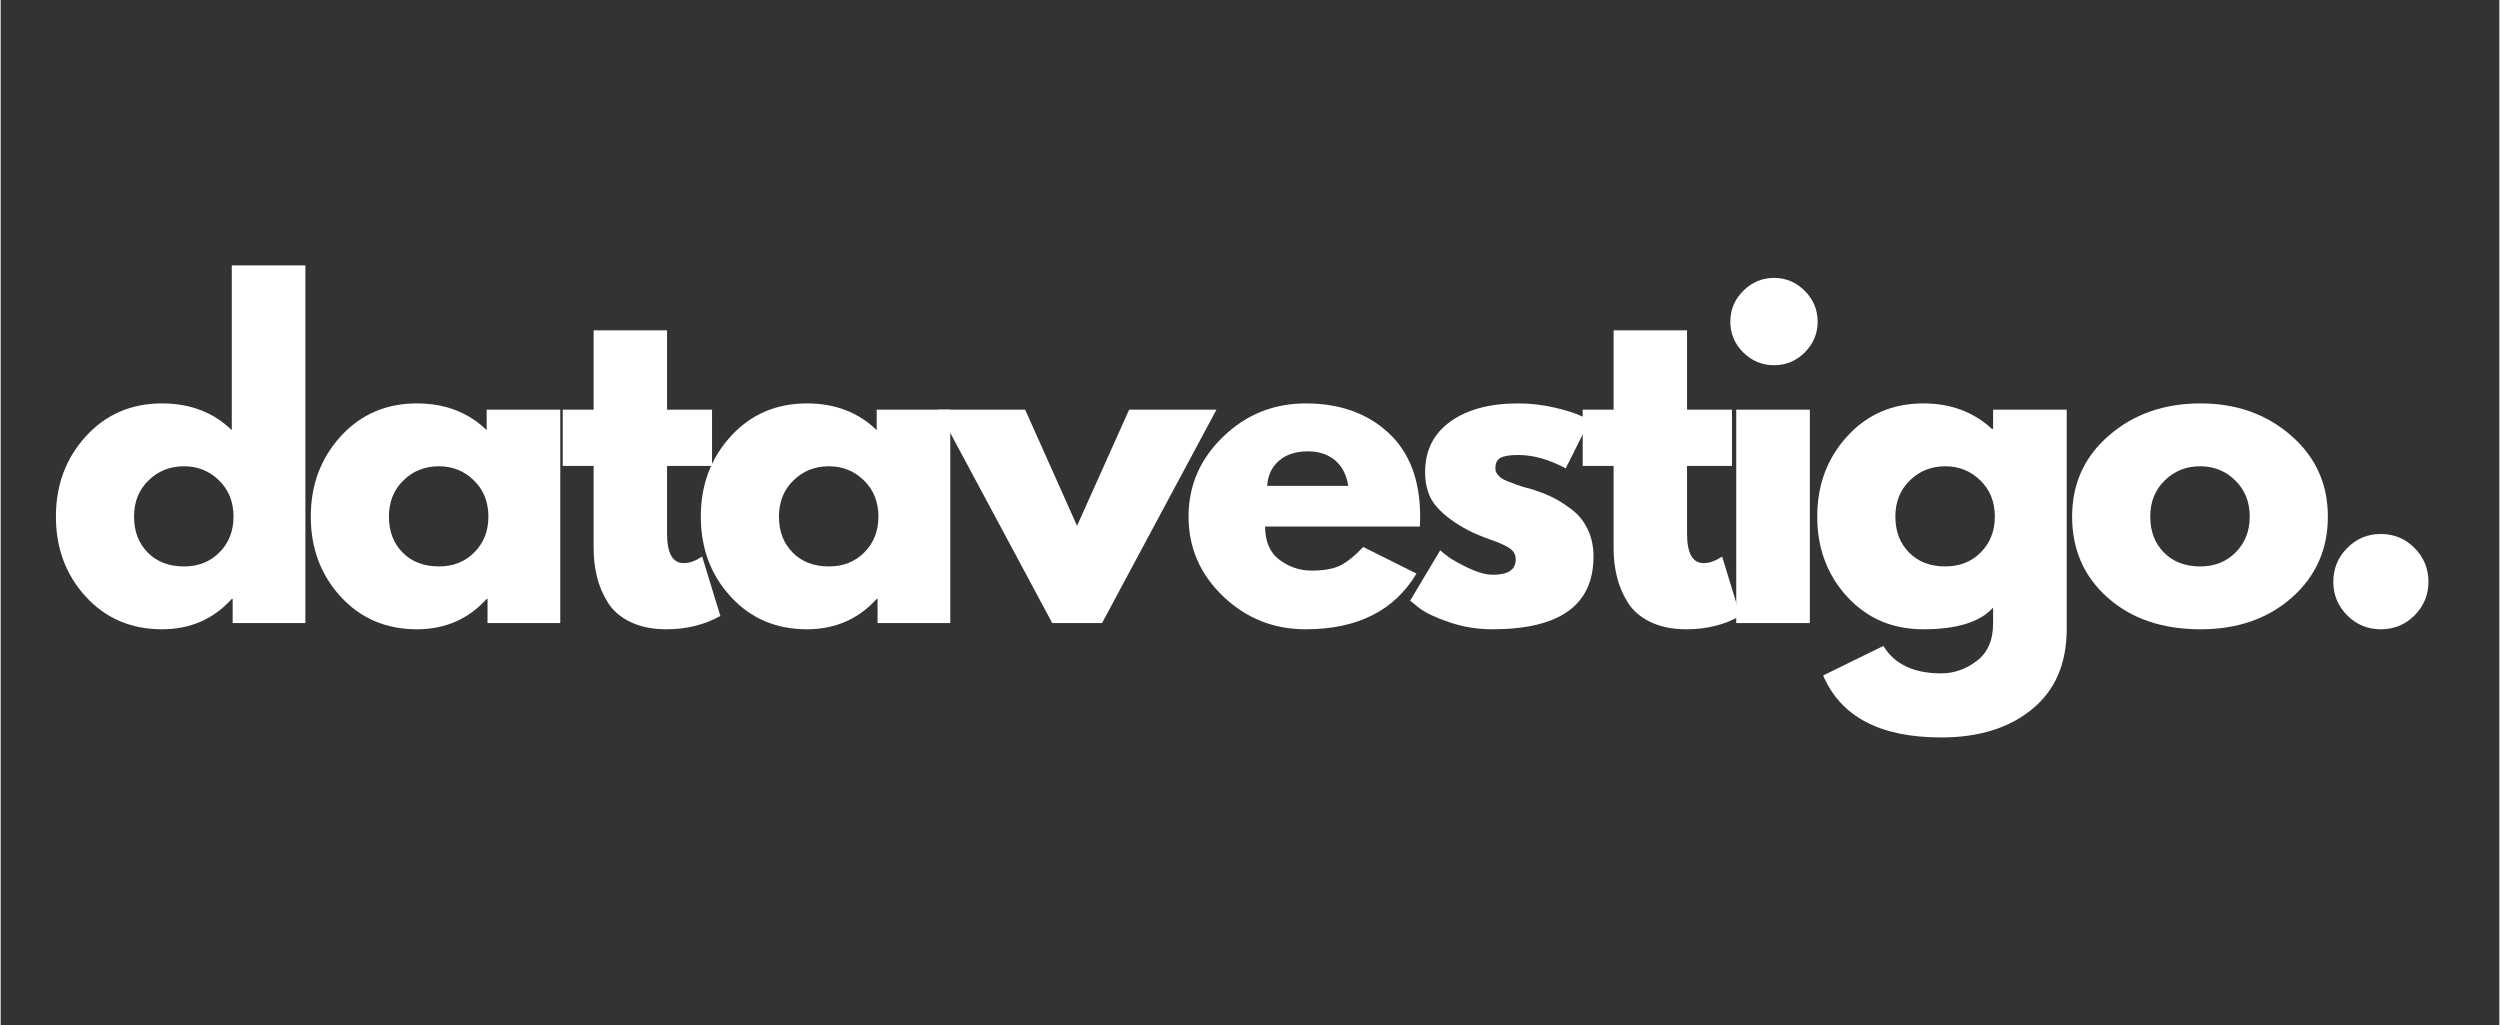 <svg xmlns="http://www.w3.org/2000/svg" xmlns:xlink="http://www.w3.org/1999/xlink" width="300" zoomAndPan="magnify" viewBox="0 0 224.88 92.25" height="123" preserveAspectRatio="xMidYMid meet" version="1.0"><rect x="0" y="0" width="224.88" height="92.25" fill="#333333" stroke="none"/><defs><g/></defs><g fill="#ffffff" fill-opacity="1"><g transform="translate(4.113, 56.073)"><g><path d="M 3.547 -2.375 C 1.754 -4.332 0.859 -6.734 0.859 -9.578 C 0.859 -12.422 1.754 -14.828 3.547 -16.797 C 5.348 -18.773 7.633 -19.766 10.406 -19.766 C 12.945 -19.766 15.039 -18.961 16.688 -17.359 L 16.688 -32.188 L 23.312 -32.188 L 23.312 0 L 16.766 0 L 16.766 -2.172 L 16.688 -2.172 C 15.039 -0.348 12.945 0.562 10.406 0.562 C 7.633 0.562 5.348 -0.414 3.547 -2.375 Z M 9.188 -12.828 C 8.32 -11.984 7.891 -10.898 7.891 -9.578 C 7.891 -8.254 8.301 -7.176 9.125 -6.344 C 9.945 -5.508 11.035 -5.094 12.391 -5.094 C 13.68 -5.094 14.742 -5.516 15.578 -6.359 C 16.422 -7.211 16.844 -8.285 16.844 -9.578 C 16.844 -10.898 16.41 -11.984 15.547 -12.828 C 14.68 -13.68 13.629 -14.109 12.391 -14.109 C 11.117 -14.109 10.051 -13.68 9.188 -12.828 Z M 9.188 -12.828 "/></g></g></g><g fill="#ffffff" fill-opacity="1"><g transform="translate(27.052, 56.073)"><g><path d="M 3.547 -2.375 C 1.754 -4.332 0.859 -6.734 0.859 -9.578 C 0.859 -12.422 1.754 -14.828 3.547 -16.797 C 5.348 -18.773 7.633 -19.766 10.406 -19.766 C 12.945 -19.766 15.039 -18.961 16.688 -17.359 L 16.688 -19.203 L 23.312 -19.203 L 23.312 0 L 16.766 0 L 16.766 -2.172 L 16.688 -2.172 C 15.039 -0.348 12.945 0.562 10.406 0.562 C 7.633 0.562 5.348 -0.414 3.547 -2.375 Z M 9.188 -12.828 C 8.32 -11.984 7.891 -10.898 7.891 -9.578 C 7.891 -8.254 8.301 -7.176 9.125 -6.344 C 9.945 -5.508 11.035 -5.094 12.391 -5.094 C 13.68 -5.094 14.742 -5.516 15.578 -6.359 C 16.422 -7.211 16.844 -8.285 16.844 -9.578 C 16.844 -10.898 16.41 -11.984 15.547 -12.828 C 14.68 -13.68 13.629 -14.109 12.391 -14.109 C 11.117 -14.109 10.051 -13.68 9.188 -12.828 Z M 9.188 -12.828 "/></g></g></g><g fill="#ffffff" fill-opacity="1"><g transform="translate(49.992, 56.073)"><g><path d="M 3.375 -19.203 L 3.375 -26.344 L 9.984 -26.344 L 9.984 -19.203 L 14.031 -19.203 L 14.031 -14.141 L 9.984 -14.141 L 9.984 -8.047 C 9.984 -6.273 10.484 -5.391 11.484 -5.391 C 11.734 -5.391 11.992 -5.438 12.266 -5.531 C 12.547 -5.633 12.758 -5.738 12.906 -5.844 L 13.141 -5.984 L 14.781 -0.641 C 13.363 0.16 11.742 0.562 9.922 0.562 C 8.672 0.562 7.594 0.344 6.688 -0.094 C 5.789 -0.531 5.113 -1.113 4.656 -1.844 C 4.195 -2.582 3.867 -3.359 3.672 -4.172 C 3.473 -4.984 3.375 -5.848 3.375 -6.766 L 3.375 -14.141 L 0.594 -14.141 L 0.594 -19.203 Z M 3.375 -19.203 "/></g></g></g><g fill="#ffffff" fill-opacity="1"><g transform="translate(62.154, 56.073)"><g><path d="M 3.547 -2.375 C 1.754 -4.332 0.859 -6.734 0.859 -9.578 C 0.859 -12.422 1.754 -14.828 3.547 -16.797 C 5.348 -18.773 7.633 -19.766 10.406 -19.766 C 12.945 -19.766 15.039 -18.961 16.688 -17.359 L 16.688 -19.203 L 23.312 -19.203 L 23.312 0 L 16.766 0 L 16.766 -2.172 L 16.688 -2.172 C 15.039 -0.348 12.945 0.562 10.406 0.562 C 7.633 0.562 5.348 -0.414 3.547 -2.375 Z M 9.188 -12.828 C 8.32 -11.984 7.891 -10.898 7.891 -9.578 C 7.891 -8.254 8.301 -7.176 9.125 -6.344 C 9.945 -5.508 11.035 -5.094 12.391 -5.094 C 13.68 -5.094 14.742 -5.516 15.578 -6.359 C 16.422 -7.211 16.844 -8.285 16.844 -9.578 C 16.844 -10.898 16.41 -11.984 15.547 -12.828 C 14.68 -13.68 13.629 -14.109 12.391 -14.109 C 11.117 -14.109 10.051 -13.68 9.188 -12.828 Z M 9.188 -12.828 "/></g></g></g><g fill="#ffffff" fill-opacity="1"><g transform="translate(85.094, 56.073)"><g><path d="M 7.109 -19.203 L 11.781 -8.75 L 16.469 -19.203 L 24.328 -19.203 L 14.031 0 L 9.547 0 L -0.75 -19.203 Z M 7.109 -19.203 "/></g></g></g><g fill="#ffffff" fill-opacity="1"><g transform="translate(106.05, 56.073)"><g><path d="M 21.672 -8.688 L 7.75 -8.688 C 7.75 -7.332 8.18 -6.332 9.047 -5.688 C 9.922 -5.039 10.875 -4.719 11.906 -4.719 C 12.977 -4.719 13.82 -4.859 14.438 -5.141 C 15.062 -5.43 15.773 -6 16.578 -6.844 L 21.375 -4.453 C 19.375 -1.109 16.051 0.562 11.406 0.562 C 8.52 0.562 6.039 -0.426 3.969 -2.406 C 1.895 -4.395 0.859 -6.785 0.859 -9.578 C 0.859 -12.367 1.895 -14.766 3.969 -16.766 C 6.039 -18.766 8.52 -19.766 11.406 -19.766 C 14.457 -19.766 16.938 -18.883 18.844 -17.125 C 20.75 -15.363 21.703 -12.848 21.703 -9.578 C 21.703 -9.129 21.691 -8.832 21.672 -8.688 Z M 7.938 -12.344 L 15.234 -12.344 C 15.078 -13.344 14.68 -14.109 14.047 -14.641 C 13.41 -15.18 12.594 -15.453 11.594 -15.453 C 10.5 -15.453 9.629 -15.164 8.984 -14.594 C 8.336 -14.02 7.988 -13.27 7.938 -12.344 Z M 7.938 -12.344 "/></g></g></g><g fill="#ffffff" fill-opacity="1"><g transform="translate(125.996, 56.073)"><g><path d="M 10.594 -19.766 C 11.688 -19.766 12.77 -19.641 13.844 -19.391 C 14.914 -19.141 15.711 -18.891 16.234 -18.641 L 17.031 -18.266 L 14.859 -13.922 C 13.359 -14.723 11.938 -15.125 10.594 -15.125 C 9.844 -15.125 9.312 -15.039 9 -14.875 C 8.688 -14.707 8.531 -14.398 8.531 -13.953 C 8.531 -13.859 8.539 -13.758 8.562 -13.656 C 8.594 -13.562 8.645 -13.469 8.719 -13.375 C 8.789 -13.289 8.859 -13.219 8.922 -13.156 C 8.984 -13.094 9.086 -13.02 9.234 -12.938 C 9.391 -12.863 9.508 -12.805 9.594 -12.766 C 9.688 -12.734 9.832 -12.68 10.031 -12.609 C 10.227 -12.535 10.375 -12.477 10.469 -12.438 C 10.57 -12.406 10.742 -12.348 10.984 -12.266 C 11.223 -12.191 11.406 -12.145 11.531 -12.125 C 12.301 -11.895 12.973 -11.645 13.547 -11.375 C 14.117 -11.102 14.723 -10.727 15.359 -10.25 C 15.992 -9.781 16.484 -9.18 16.828 -8.453 C 17.18 -7.734 17.359 -6.91 17.359 -5.984 C 17.359 -1.617 14.328 0.562 8.266 0.562 C 6.898 0.562 5.598 0.348 4.359 -0.078 C 3.117 -0.504 2.227 -0.926 1.688 -1.344 L 0.859 -2.016 L 3.562 -6.547 C 3.758 -6.367 4.02 -6.16 4.344 -5.922 C 4.664 -5.691 5.25 -5.367 6.094 -4.953 C 6.945 -4.547 7.688 -4.344 8.312 -4.344 C 9.676 -4.344 10.359 -4.801 10.359 -5.719 C 10.359 -6.145 10.18 -6.477 9.828 -6.719 C 9.484 -6.957 8.895 -7.223 8.062 -7.516 C 7.227 -7.816 6.57 -8.094 6.094 -8.344 C 4.895 -8.969 3.945 -9.672 3.25 -10.453 C 2.551 -11.242 2.203 -12.285 2.203 -13.578 C 2.203 -15.523 2.957 -17.039 4.469 -18.125 C 5.977 -19.219 8.02 -19.766 10.594 -19.766 Z M 10.594 -19.766 "/></g></g></g><g fill="#ffffff" fill-opacity="1"><g transform="translate(141.789, 56.073)"><g><path d="M 3.375 -19.203 L 3.375 -26.344 L 9.984 -26.344 L 9.984 -19.203 L 14.031 -19.203 L 14.031 -14.141 L 9.984 -14.141 L 9.984 -8.047 C 9.984 -6.273 10.484 -5.391 11.484 -5.391 C 11.734 -5.391 11.992 -5.438 12.266 -5.531 C 12.547 -5.633 12.758 -5.738 12.906 -5.844 L 13.141 -5.984 L 14.781 -0.641 C 13.363 0.16 11.742 0.562 9.922 0.562 C 8.672 0.562 7.594 0.344 6.688 -0.094 C 5.789 -0.531 5.113 -1.113 4.656 -1.844 C 4.195 -2.582 3.867 -3.359 3.672 -4.172 C 3.473 -4.984 3.375 -5.848 3.375 -6.766 L 3.375 -14.141 L 0.594 -14.141 L 0.594 -19.203 Z M 3.375 -19.203 "/></g></g></g><g fill="#ffffff" fill-opacity="1"><g transform="translate(153.951, 56.073)"><g><path d="M 2.875 -29.891 C 3.656 -30.672 4.582 -31.062 5.656 -31.062 C 6.727 -31.062 7.648 -30.672 8.422 -29.891 C 9.191 -29.117 9.578 -28.195 9.578 -27.125 C 9.578 -26.051 9.191 -25.129 8.422 -24.359 C 7.648 -23.586 6.727 -23.203 5.656 -23.203 C 4.582 -23.203 3.656 -23.586 2.875 -24.359 C 2.102 -25.129 1.719 -26.051 1.719 -27.125 C 1.719 -28.195 2.102 -29.117 2.875 -29.891 Z M 2.25 -19.203 L 2.25 0 L 8.875 0 L 8.875 -19.203 Z M 2.25 -19.203 "/></g></g></g><g fill="#ffffff" fill-opacity="1"><g transform="translate(162.632, 56.073)"><g><path d="M 1.391 4.719 L 6.812 2.062 C 7.812 3.707 9.547 4.531 12.016 4.531 C 13.16 4.531 14.223 4.16 15.203 3.422 C 16.191 2.68 16.688 1.551 16.688 0.031 L 16.688 -1.391 C 15.52 -0.086 13.426 0.562 10.406 0.562 C 7.633 0.562 5.348 -0.414 3.547 -2.375 C 1.754 -4.332 0.859 -6.734 0.859 -9.578 C 0.859 -12.422 1.754 -14.828 3.547 -16.797 C 5.348 -18.773 7.633 -19.766 10.406 -19.766 C 12.875 -19.766 14.93 -19 16.578 -17.469 L 16.688 -17.469 L 16.688 -19.203 L 23.312 -19.203 L 23.312 0.531 C 23.312 3.645 22.273 6.051 20.203 7.75 C 18.141 9.445 15.41 10.297 12.016 10.297 C 6.523 10.297 2.984 8.438 1.391 4.719 Z M 9.188 -12.828 C 8.32 -11.984 7.891 -10.898 7.891 -9.578 C 7.891 -8.254 8.301 -7.176 9.125 -6.344 C 9.945 -5.508 11.035 -5.094 12.391 -5.094 C 13.68 -5.094 14.742 -5.516 15.578 -6.359 C 16.422 -7.211 16.844 -8.285 16.844 -9.578 C 16.844 -10.898 16.41 -11.984 15.547 -12.828 C 14.68 -13.68 13.629 -14.109 12.391 -14.109 C 11.117 -14.109 10.051 -13.68 9.188 -12.828 Z M 9.188 -12.828 "/></g></g></g><g fill="#ffffff" fill-opacity="1"><g transform="translate(185.572, 56.073)"><g><path d="M 4.062 -2.281 C 1.926 -4.176 0.859 -6.609 0.859 -9.578 C 0.859 -12.547 1.969 -14.984 4.188 -16.891 C 6.406 -18.805 9.148 -19.766 12.422 -19.766 C 15.641 -19.766 18.352 -18.801 20.562 -16.875 C 22.77 -14.957 23.875 -12.523 23.875 -9.578 C 23.875 -6.641 22.797 -4.211 20.641 -2.297 C 18.484 -0.391 15.742 0.562 12.422 0.562 C 8.984 0.562 6.195 -0.383 4.062 -2.281 Z M 9.188 -12.828 C 8.32 -11.984 7.891 -10.898 7.891 -9.578 C 7.891 -8.254 8.301 -7.176 9.125 -6.344 C 9.945 -5.508 11.035 -5.094 12.391 -5.094 C 13.68 -5.094 14.742 -5.516 15.578 -6.359 C 16.422 -7.211 16.844 -8.285 16.844 -9.578 C 16.844 -10.898 16.41 -11.984 15.547 -12.828 C 14.68 -13.68 13.629 -14.109 12.391 -14.109 C 11.117 -14.109 10.051 -13.68 9.188 -12.828 Z M 9.188 -12.828 "/></g></g></g><g fill="#ffffff" fill-opacity="1"><g transform="translate(207.689, 56.073)"><g><path d="M 6.516 -8.016 C 7.711 -8.016 8.727 -7.594 9.562 -6.75 C 10.395 -5.914 10.812 -4.898 10.812 -3.703 C 10.812 -2.535 10.395 -1.531 9.562 -0.688 C 8.727 0.145 7.711 0.562 6.516 0.562 C 5.336 0.562 4.332 0.145 3.5 -0.688 C 2.664 -1.531 2.25 -2.535 2.25 -3.703 C 2.25 -4.898 2.664 -5.914 3.5 -6.75 C 4.332 -7.594 5.336 -8.016 6.516 -8.016 Z M 6.516 -8.016 "/></g></g></g></svg>